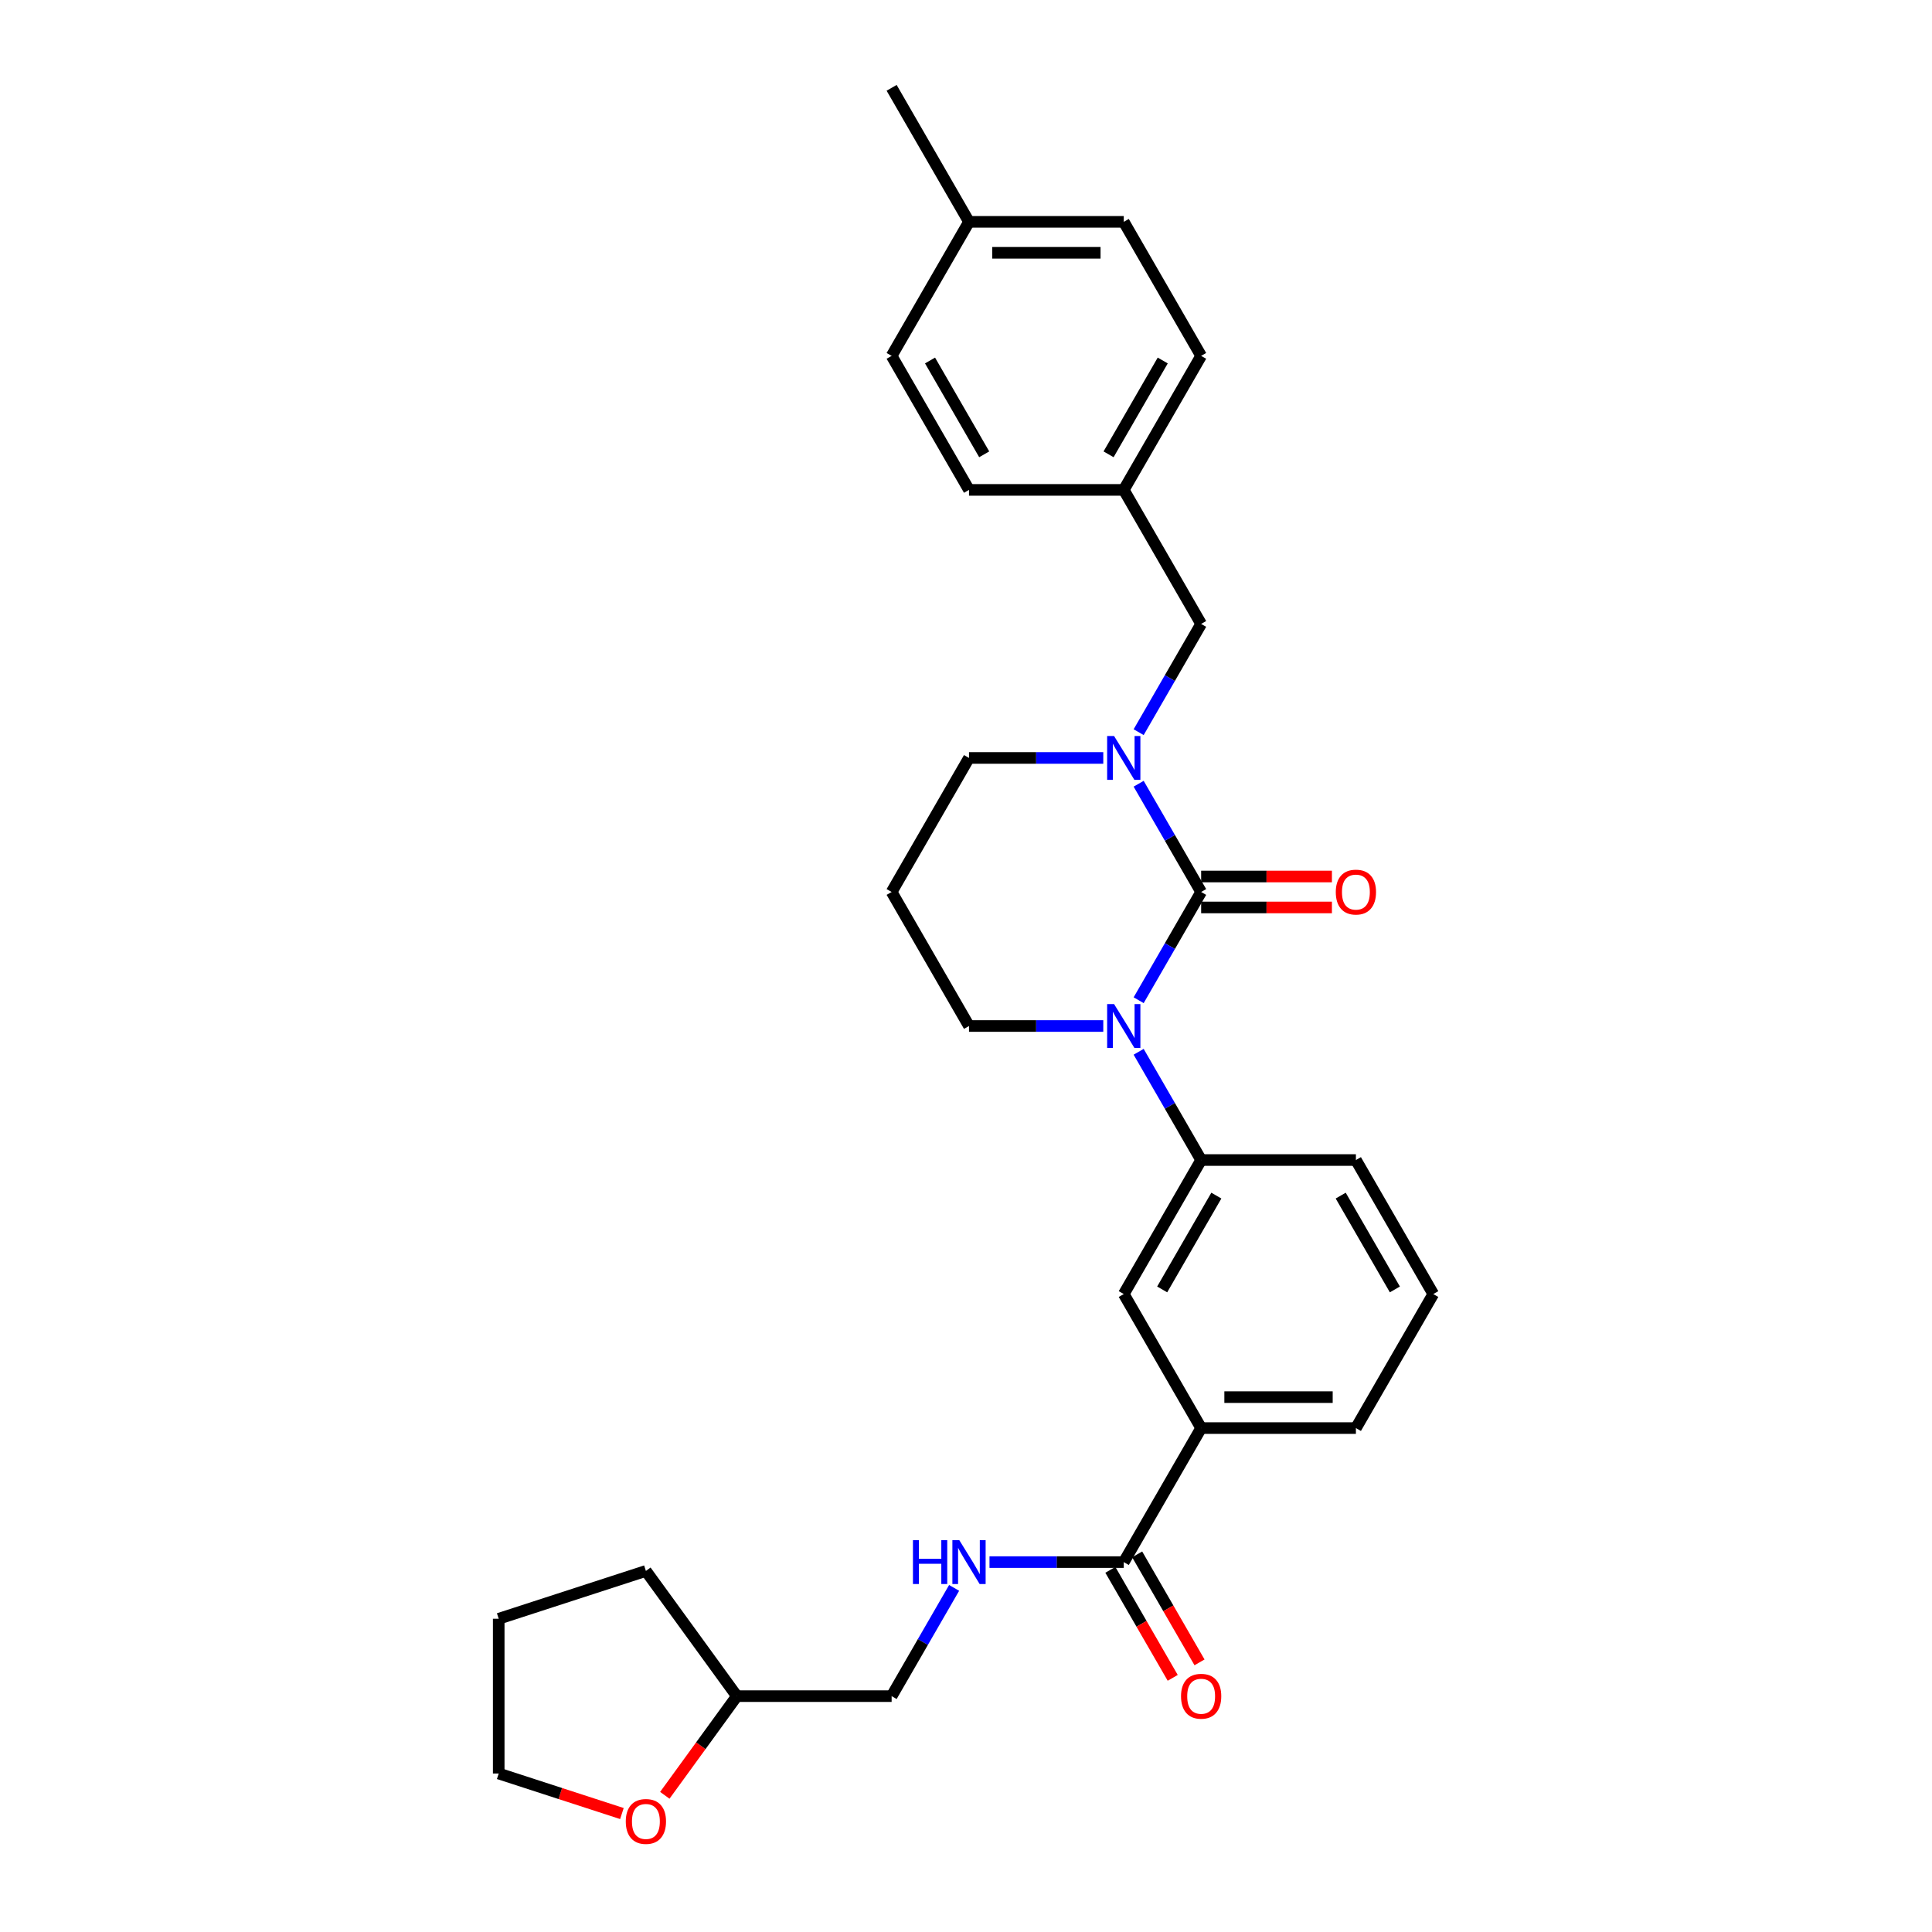 <?xml version='1.0' encoding='iso-8859-1'?>
<svg version='1.1' baseProfile='full'
              xmlns='http://www.w3.org/2000/svg'
                      xmlns:rdkit='http://www.rdkit.org/xml'
                      xmlns:xlink='http://www.w3.org/1999/xlink'
                  xml:space='preserve'
width='1000px' height='1000px' viewBox='0 0 1000 1000'>
<!-- END OF HEADER -->
<rect style='opacity:1.0;fill:#FFFFFF;stroke:none' width='1000' height='1000' x='0' y='0'> </rect>
<path class='bond-0' d='M 621.711,461.686 L 605.538,489.699' style='fill:none;fill-rule:evenodd;stroke:#000000;stroke-width:6px;stroke-linecap:butt;stroke-linejoin:miter;stroke-opacity:1' />
<path class='bond-0' d='M 605.538,489.699 L 589.364,517.712' style='fill:none;fill-rule:evenodd;stroke:#0000FF;stroke-width:6px;stroke-linecap:butt;stroke-linejoin:miter;stroke-opacity:1' />
<path class='bond-1' d='M 621.711,461.686 L 605.538,433.672' style='fill:none;fill-rule:evenodd;stroke:#000000;stroke-width:6px;stroke-linecap:butt;stroke-linejoin:miter;stroke-opacity:1' />
<path class='bond-1' d='M 605.538,433.672 L 589.364,405.659' style='fill:none;fill-rule:evenodd;stroke:#0000FF;stroke-width:6px;stroke-linecap:butt;stroke-linejoin:miter;stroke-opacity:1' />
<path class='bond-7' d='M 621.711,469.696 L 655.555,469.696' style='fill:none;fill-rule:evenodd;stroke:#000000;stroke-width:6px;stroke-linecap:butt;stroke-linejoin:miter;stroke-opacity:1' />
<path class='bond-7' d='M 655.555,469.696 L 689.399,469.696' style='fill:none;fill-rule:evenodd;stroke:#FF0000;stroke-width:6px;stroke-linecap:butt;stroke-linejoin:miter;stroke-opacity:1' />
<path class='bond-7' d='M 621.711,453.675 L 655.555,453.675' style='fill:none;fill-rule:evenodd;stroke:#000000;stroke-width:6px;stroke-linecap:butt;stroke-linejoin:miter;stroke-opacity:1' />
<path class='bond-7' d='M 655.555,453.675 L 689.399,453.675' style='fill:none;fill-rule:evenodd;stroke:#FF0000;stroke-width:6px;stroke-linecap:butt;stroke-linejoin:miter;stroke-opacity:1' />
<path class='bond-2' d='M 589.364,544.403 L 605.538,572.416' style='fill:none;fill-rule:evenodd;stroke:#0000FF;stroke-width:6px;stroke-linecap:butt;stroke-linejoin:miter;stroke-opacity:1' />
<path class='bond-2' d='M 605.538,572.416 L 621.711,600.429' style='fill:none;fill-rule:evenodd;stroke:#000000;stroke-width:6px;stroke-linecap:butt;stroke-linejoin:miter;stroke-opacity:1' />
<path class='bond-11' d='M 571.054,531.058 L 536.305,531.058' style='fill:none;fill-rule:evenodd;stroke:#0000FF;stroke-width:6px;stroke-linecap:butt;stroke-linejoin:miter;stroke-opacity:1' />
<path class='bond-11' d='M 536.305,531.058 L 501.556,531.058' style='fill:none;fill-rule:evenodd;stroke:#000000;stroke-width:6px;stroke-linecap:butt;stroke-linejoin:miter;stroke-opacity:1' />
<path class='bond-8' d='M 589.364,378.969 L 605.538,350.955' style='fill:none;fill-rule:evenodd;stroke:#0000FF;stroke-width:6px;stroke-linecap:butt;stroke-linejoin:miter;stroke-opacity:1' />
<path class='bond-8' d='M 605.538,350.955 L 621.711,322.942' style='fill:none;fill-rule:evenodd;stroke:#000000;stroke-width:6px;stroke-linecap:butt;stroke-linejoin:miter;stroke-opacity:1' />
<path class='bond-12' d='M 571.054,392.314 L 536.305,392.314' style='fill:none;fill-rule:evenodd;stroke:#0000FF;stroke-width:6px;stroke-linecap:butt;stroke-linejoin:miter;stroke-opacity:1' />
<path class='bond-12' d='M 536.305,392.314 L 501.556,392.314' style='fill:none;fill-rule:evenodd;stroke:#000000;stroke-width:6px;stroke-linecap:butt;stroke-linejoin:miter;stroke-opacity:1' />
<path class='bond-4' d='M 621.711,600.429 L 581.659,669.801' style='fill:none;fill-rule:evenodd;stroke:#000000;stroke-width:6px;stroke-linecap:butt;stroke-linejoin:miter;stroke-opacity:1' />
<path class='bond-4' d='M 629.578,618.846 L 601.542,667.406' style='fill:none;fill-rule:evenodd;stroke:#000000;stroke-width:6px;stroke-linecap:butt;stroke-linejoin:miter;stroke-opacity:1' />
<path class='bond-22' d='M 621.711,600.429 L 701.815,600.429' style='fill:none;fill-rule:evenodd;stroke:#000000;stroke-width:6px;stroke-linecap:butt;stroke-linejoin:miter;stroke-opacity:1' />
<path class='bond-3' d='M 581.659,808.545 L 621.711,739.173' style='fill:none;fill-rule:evenodd;stroke:#000000;stroke-width:6px;stroke-linecap:butt;stroke-linejoin:miter;stroke-opacity:1' />
<path class='bond-6' d='M 581.659,808.545 L 546.91,808.545' style='fill:none;fill-rule:evenodd;stroke:#000000;stroke-width:6px;stroke-linecap:butt;stroke-linejoin:miter;stroke-opacity:1' />
<path class='bond-6' d='M 546.91,808.545 L 512.161,808.545' style='fill:none;fill-rule:evenodd;stroke:#0000FF;stroke-width:6px;stroke-linecap:butt;stroke-linejoin:miter;stroke-opacity:1' />
<path class='bond-9' d='M 574.722,812.55 L 590.859,840.499' style='fill:none;fill-rule:evenodd;stroke:#000000;stroke-width:6px;stroke-linecap:butt;stroke-linejoin:miter;stroke-opacity:1' />
<path class='bond-9' d='M 590.859,840.499 L 606.995,868.449' style='fill:none;fill-rule:evenodd;stroke:#FF0000;stroke-width:6px;stroke-linecap:butt;stroke-linejoin:miter;stroke-opacity:1' />
<path class='bond-9' d='M 588.597,804.54 L 604.733,832.489' style='fill:none;fill-rule:evenodd;stroke:#000000;stroke-width:6px;stroke-linecap:butt;stroke-linejoin:miter;stroke-opacity:1' />
<path class='bond-9' d='M 604.733,832.489 L 620.87,860.438' style='fill:none;fill-rule:evenodd;stroke:#FF0000;stroke-width:6px;stroke-linecap:butt;stroke-linejoin:miter;stroke-opacity:1' />
<path class='bond-5' d='M 581.659,669.801 L 621.711,739.173' style='fill:none;fill-rule:evenodd;stroke:#000000;stroke-width:6px;stroke-linecap:butt;stroke-linejoin:miter;stroke-opacity:1' />
<path class='bond-31' d='M 621.711,739.173 L 701.815,739.173' style='fill:none;fill-rule:evenodd;stroke:#000000;stroke-width:6px;stroke-linecap:butt;stroke-linejoin:miter;stroke-opacity:1' />
<path class='bond-31' d='M 633.727,723.152 L 689.799,723.152' style='fill:none;fill-rule:evenodd;stroke:#000000;stroke-width:6px;stroke-linecap:butt;stroke-linejoin:miter;stroke-opacity:1' />
<path class='bond-15' d='M 493.851,821.89 L 477.677,849.904' style='fill:none;fill-rule:evenodd;stroke:#0000FF;stroke-width:6px;stroke-linecap:butt;stroke-linejoin:miter;stroke-opacity:1' />
<path class='bond-15' d='M 477.677,849.904 L 461.504,877.917' style='fill:none;fill-rule:evenodd;stroke:#000000;stroke-width:6px;stroke-linecap:butt;stroke-linejoin:miter;stroke-opacity:1' />
<path class='bond-13' d='M 621.711,322.942 L 581.659,253.57' style='fill:none;fill-rule:evenodd;stroke:#000000;stroke-width:6px;stroke-linecap:butt;stroke-linejoin:miter;stroke-opacity:1' />
<path class='bond-10' d='M 344.105,929.249 L 362.753,903.583' style='fill:none;fill-rule:evenodd;stroke:#FF0000;stroke-width:6px;stroke-linecap:butt;stroke-linejoin:miter;stroke-opacity:1' />
<path class='bond-10' d='M 362.753,903.583 L 381.4,877.917' style='fill:none;fill-rule:evenodd;stroke:#000000;stroke-width:6px;stroke-linecap:butt;stroke-linejoin:miter;stroke-opacity:1' />
<path class='bond-25' d='M 321.9,938.688 L 290.017,928.328' style='fill:none;fill-rule:evenodd;stroke:#FF0000;stroke-width:6px;stroke-linecap:butt;stroke-linejoin:miter;stroke-opacity:1' />
<path class='bond-25' d='M 290.017,928.328 L 258.133,917.969' style='fill:none;fill-rule:evenodd;stroke:#000000;stroke-width:6px;stroke-linecap:butt;stroke-linejoin:miter;stroke-opacity:1' />
<path class='bond-29' d='M 501.556,531.058 L 461.504,461.686' style='fill:none;fill-rule:evenodd;stroke:#000000;stroke-width:6px;stroke-linecap:butt;stroke-linejoin:miter;stroke-opacity:1' />
<path class='bond-14' d='M 501.556,392.314 L 461.504,461.686' style='fill:none;fill-rule:evenodd;stroke:#000000;stroke-width:6px;stroke-linecap:butt;stroke-linejoin:miter;stroke-opacity:1' />
<path class='bond-18' d='M 581.659,253.57 L 501.556,253.57' style='fill:none;fill-rule:evenodd;stroke:#000000;stroke-width:6px;stroke-linecap:butt;stroke-linejoin:miter;stroke-opacity:1' />
<path class='bond-19' d='M 581.659,253.57 L 621.711,184.198' style='fill:none;fill-rule:evenodd;stroke:#000000;stroke-width:6px;stroke-linecap:butt;stroke-linejoin:miter;stroke-opacity:1' />
<path class='bond-19' d='M 573.793,235.154 L 601.829,186.594' style='fill:none;fill-rule:evenodd;stroke:#000000;stroke-width:6px;stroke-linecap:butt;stroke-linejoin:miter;stroke-opacity:1' />
<path class='bond-16' d='M 461.504,877.917 L 381.4,877.917' style='fill:none;fill-rule:evenodd;stroke:#000000;stroke-width:6px;stroke-linecap:butt;stroke-linejoin:miter;stroke-opacity:1' />
<path class='bond-27' d='M 381.4,877.917 L 334.316,813.112' style='fill:none;fill-rule:evenodd;stroke:#000000;stroke-width:6px;stroke-linecap:butt;stroke-linejoin:miter;stroke-opacity:1' />
<path class='bond-17' d='M 501.556,114.826 L 581.659,114.826' style='fill:none;fill-rule:evenodd;stroke:#000000;stroke-width:6px;stroke-linecap:butt;stroke-linejoin:miter;stroke-opacity:1' />
<path class='bond-17' d='M 513.571,130.847 L 569.644,130.847' style='fill:none;fill-rule:evenodd;stroke:#000000;stroke-width:6px;stroke-linecap:butt;stroke-linejoin:miter;stroke-opacity:1' />
<path class='bond-26' d='M 501.556,114.826 L 461.504,45.455' style='fill:none;fill-rule:evenodd;stroke:#000000;stroke-width:6px;stroke-linecap:butt;stroke-linejoin:miter;stroke-opacity:1' />
<path class='bond-30' d='M 501.556,114.826 L 461.504,184.198' style='fill:none;fill-rule:evenodd;stroke:#000000;stroke-width:6px;stroke-linecap:butt;stroke-linejoin:miter;stroke-opacity:1' />
<path class='bond-20' d='M 501.556,253.57 L 461.504,184.198' style='fill:none;fill-rule:evenodd;stroke:#000000;stroke-width:6px;stroke-linecap:butt;stroke-linejoin:miter;stroke-opacity:1' />
<path class='bond-20' d='M 509.422,235.154 L 481.386,186.594' style='fill:none;fill-rule:evenodd;stroke:#000000;stroke-width:6px;stroke-linecap:butt;stroke-linejoin:miter;stroke-opacity:1' />
<path class='bond-21' d='M 621.711,184.198 L 581.659,114.826' style='fill:none;fill-rule:evenodd;stroke:#000000;stroke-width:6px;stroke-linecap:butt;stroke-linejoin:miter;stroke-opacity:1' />
<path class='bond-24' d='M 701.815,600.429 L 741.867,669.801' style='fill:none;fill-rule:evenodd;stroke:#000000;stroke-width:6px;stroke-linecap:butt;stroke-linejoin:miter;stroke-opacity:1' />
<path class='bond-24' d='M 693.948,618.846 L 721.985,667.406' style='fill:none;fill-rule:evenodd;stroke:#000000;stroke-width:6px;stroke-linecap:butt;stroke-linejoin:miter;stroke-opacity:1' />
<path class='bond-23' d='M 701.815,739.173 L 741.867,669.801' style='fill:none;fill-rule:evenodd;stroke:#000000;stroke-width:6px;stroke-linecap:butt;stroke-linejoin:miter;stroke-opacity:1' />
<path class='bond-32' d='M 258.133,917.969 L 258.133,837.865' style='fill:none;fill-rule:evenodd;stroke:#000000;stroke-width:6px;stroke-linecap:butt;stroke-linejoin:miter;stroke-opacity:1' />
<path class='bond-28' d='M 334.316,813.112 L 258.133,837.865' style='fill:none;fill-rule:evenodd;stroke:#000000;stroke-width:6px;stroke-linecap:butt;stroke-linejoin:miter;stroke-opacity:1' />
<path  class='atom-1' d='M 576.645 519.715
L 584.079 531.73
Q 584.816 532.916, 586.001 535.063
Q 587.187 537.21, 587.251 537.338
L 587.251 519.715
L 590.263 519.715
L 590.263 542.4
L 587.155 542.4
L 579.176 529.263
Q 578.247 527.725, 577.254 525.963
Q 576.292 524.201, 576.004 523.656
L 576.004 542.4
L 573.056 542.4
L 573.056 519.715
L 576.645 519.715
' fill='#0000FF'/>
<path  class='atom-2' d='M 576.645 380.971
L 584.079 392.987
Q 584.816 394.172, 586.001 396.319
Q 587.187 398.466, 587.251 398.594
L 587.251 380.971
L 590.263 380.971
L 590.263 403.657
L 587.155 403.657
L 579.176 390.52
Q 578.247 388.982, 577.254 387.219
Q 576.292 385.457, 576.004 384.912
L 576.004 403.657
L 573.056 403.657
L 573.056 380.971
L 576.645 380.971
' fill='#0000FF'/>
<path  class='atom-7' d='M 472.542 797.202
L 475.618 797.202
L 475.618 806.847
L 487.217 806.847
L 487.217 797.202
L 490.293 797.202
L 490.293 819.888
L 487.217 819.888
L 487.217 809.41
L 475.618 809.41
L 475.618 819.888
L 472.542 819.888
L 472.542 797.202
' fill='#0000FF'/>
<path  class='atom-7' d='M 496.541 797.202
L 503.975 809.218
Q 504.712 810.403, 505.897 812.55
Q 507.083 814.697, 507.147 814.825
L 507.147 797.202
L 510.159 797.202
L 510.159 819.888
L 507.051 819.888
L 499.072 806.751
Q 498.143 805.213, 497.15 803.45
Q 496.189 801.688, 495.9 801.143
L 495.9 819.888
L 492.953 819.888
L 492.953 797.202
L 496.541 797.202
' fill='#0000FF'/>
<path  class='atom-8' d='M 691.402 461.75
Q 691.402 456.303, 694.093 453.259
Q 696.784 450.215, 701.815 450.215
Q 706.846 450.215, 709.537 453.259
Q 712.228 456.303, 712.228 461.75
Q 712.228 467.261, 709.505 470.401
Q 706.781 473.509, 701.815 473.509
Q 696.817 473.509, 694.093 470.401
Q 691.402 467.293, 691.402 461.75
M 701.815 470.946
Q 705.275 470.946, 707.134 468.639
Q 709.024 466.3, 709.024 461.75
Q 709.024 457.296, 707.134 455.053
Q 705.275 452.778, 701.815 452.778
Q 698.355 452.778, 696.464 455.021
Q 694.606 457.264, 694.606 461.75
Q 694.606 466.332, 696.464 468.639
Q 698.355 470.946, 701.815 470.946
' fill='#FF0000'/>
<path  class='atom-10' d='M 611.298 877.981
Q 611.298 872.534, 613.989 869.49
Q 616.681 866.446, 621.711 866.446
Q 626.742 866.446, 629.433 869.49
Q 632.125 872.534, 632.125 877.981
Q 632.125 883.492, 629.401 886.632
Q 626.678 889.74, 621.711 889.74
Q 616.713 889.74, 613.989 886.632
Q 611.298 883.524, 611.298 877.981
M 621.711 887.177
Q 625.172 887.177, 627.03 884.87
Q 628.921 882.531, 628.921 877.981
Q 628.921 873.527, 627.03 871.284
Q 625.172 869.009, 621.711 869.009
Q 618.251 869.009, 616.36 871.252
Q 614.502 873.495, 614.502 877.981
Q 614.502 882.563, 616.36 884.87
Q 618.251 887.177, 621.711 887.177
' fill='#FF0000'/>
<path  class='atom-11' d='M 323.903 942.786
Q 323.903 937.339, 326.594 934.295
Q 329.286 931.251, 334.316 931.251
Q 339.347 931.251, 342.038 934.295
Q 344.73 937.339, 344.73 942.786
Q 344.73 948.297, 342.006 951.437
Q 339.283 954.545, 334.316 954.545
Q 329.318 954.545, 326.594 951.437
Q 323.903 948.329, 323.903 942.786
M 334.316 951.982
Q 337.777 951.982, 339.635 949.675
Q 341.526 947.336, 341.526 942.786
Q 341.526 938.332, 339.635 936.09
Q 337.777 933.815, 334.316 933.815
Q 330.856 933.815, 328.965 936.058
Q 327.107 938.3, 327.107 942.786
Q 327.107 947.368, 328.965 949.675
Q 330.856 951.982, 334.316 951.982
' fill='#FF0000'/>
</svg>
